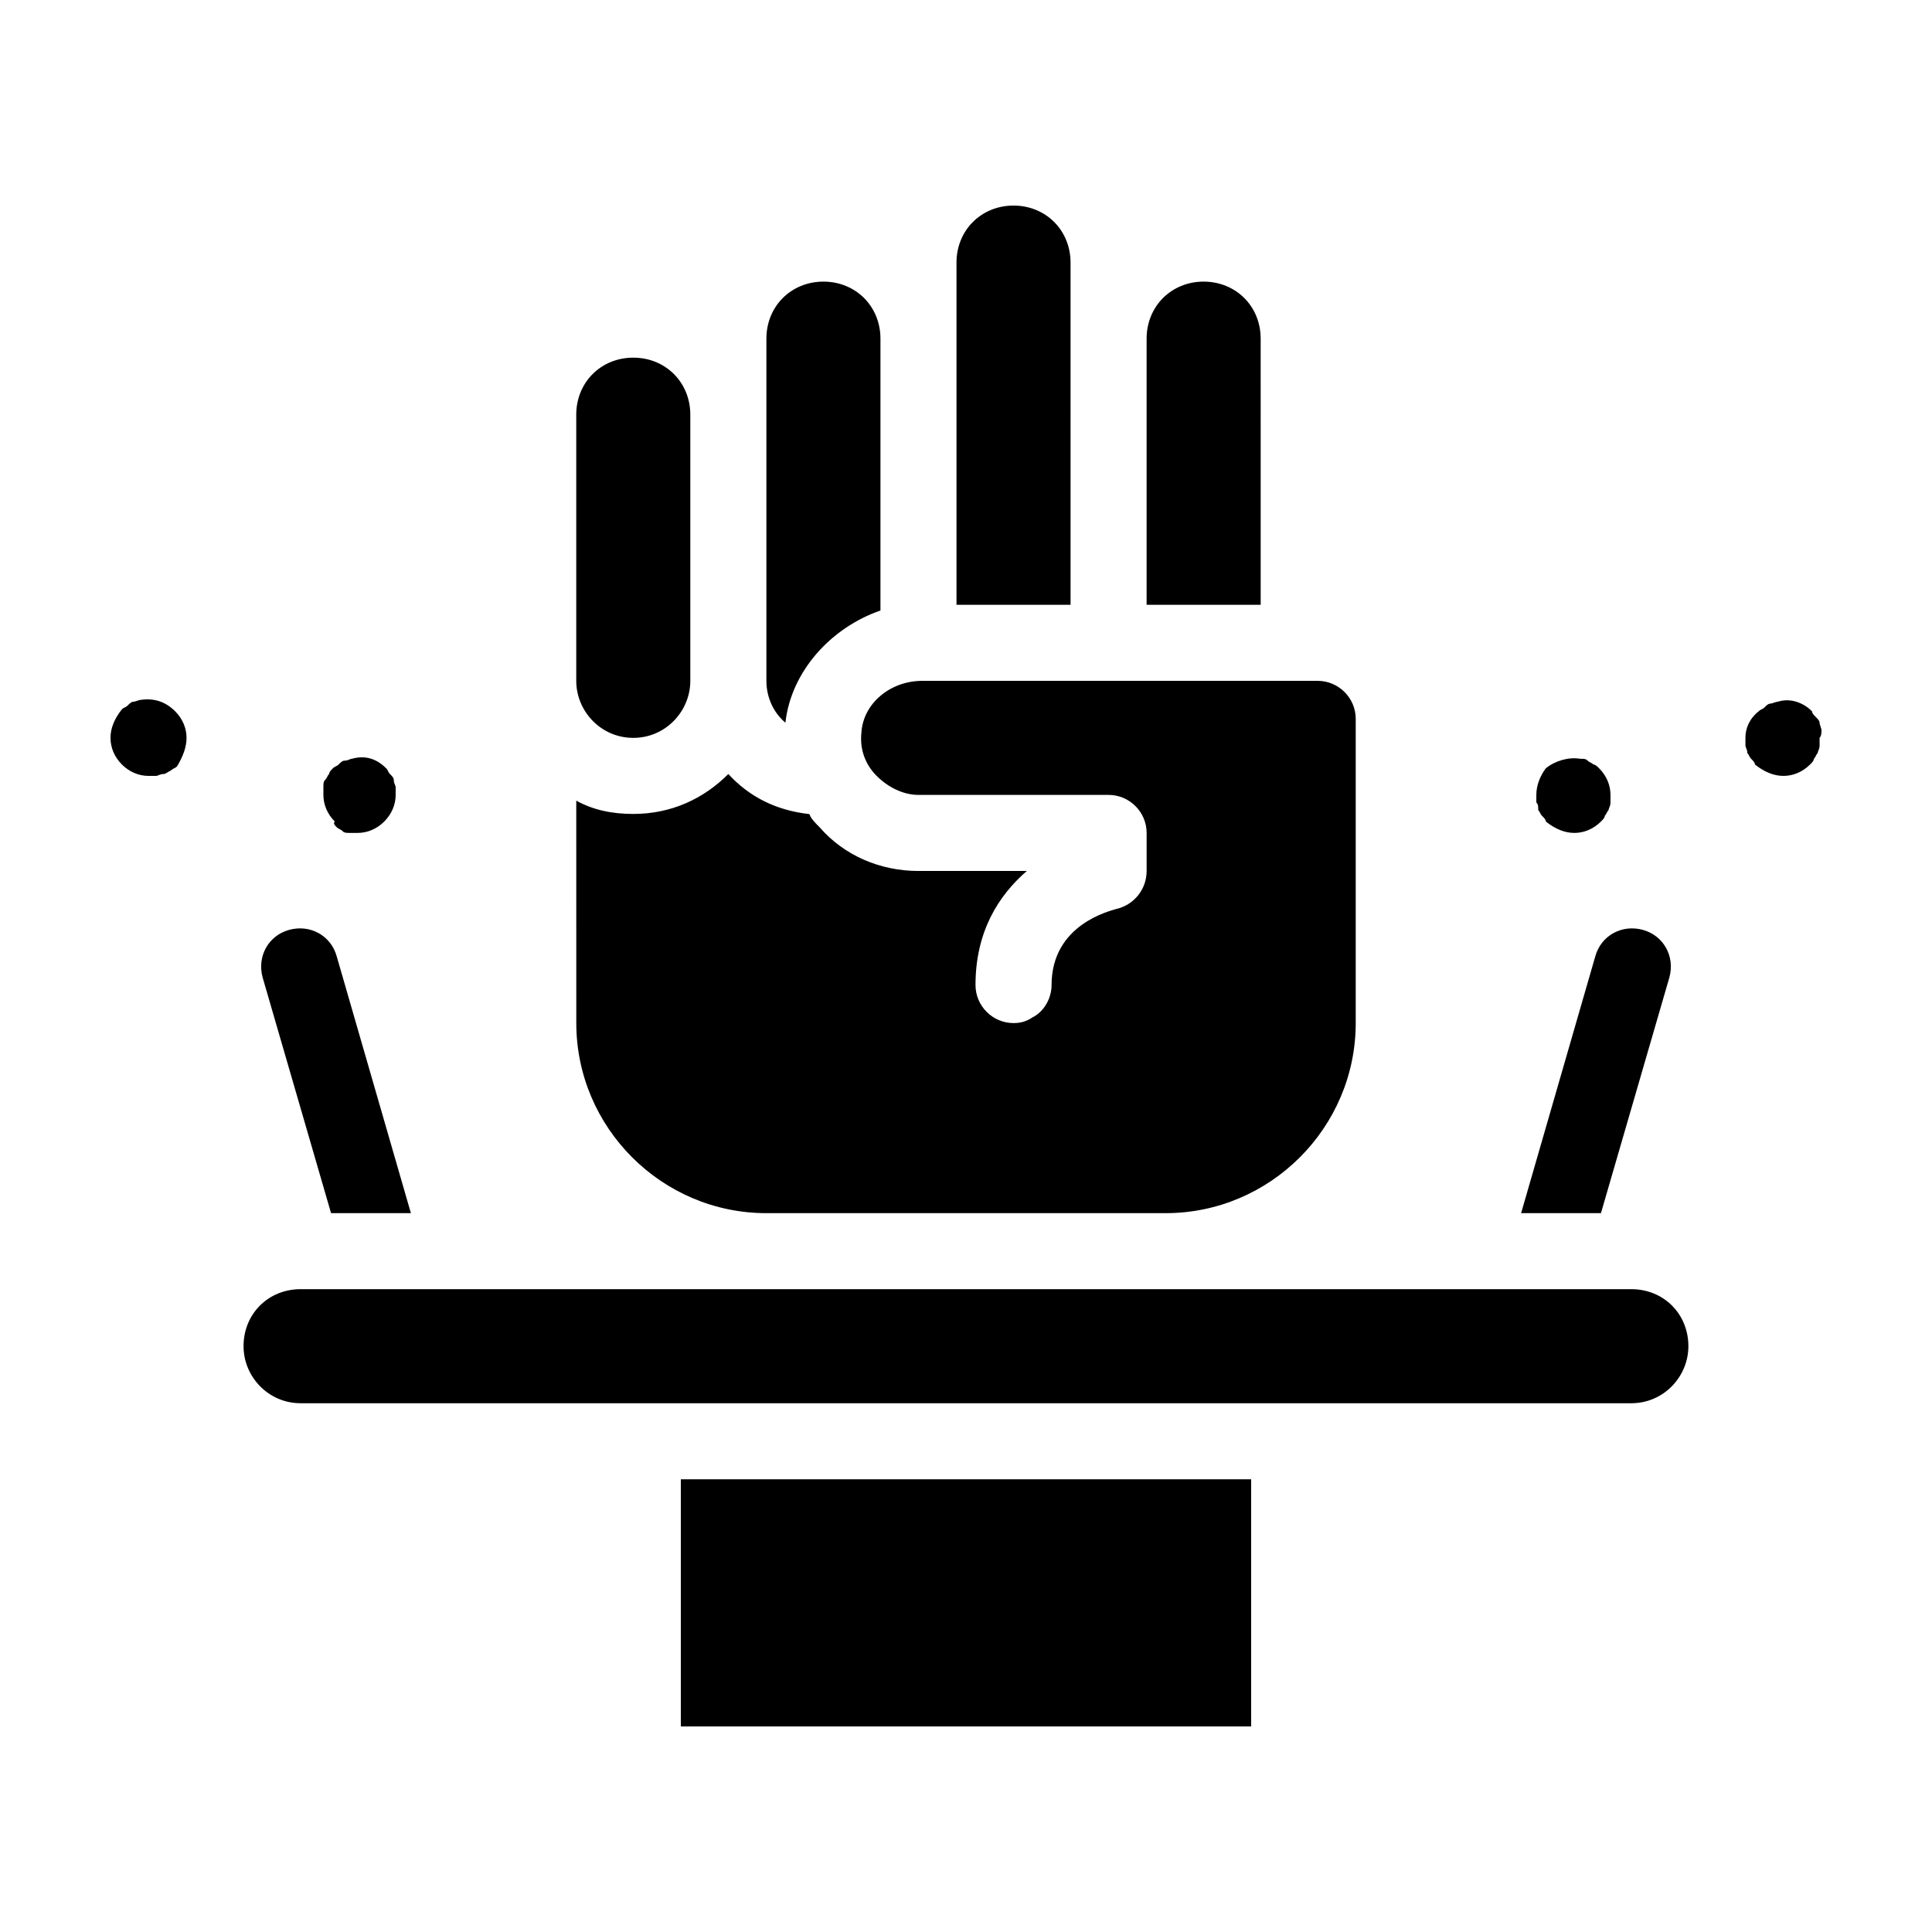 <?xml version="1.0" encoding="UTF-8"?>
<!-- Uploaded to: SVG Repo, www.svgrepo.com, Generator: SVG Repo Mixer Tools -->
<svg fill="#000000" width="800px" height="800px" version="1.1" viewBox="144 144 512 512" xmlns="http://www.w3.org/2000/svg">
 <path d="m568.27 465.49h-21.16l19.648-68.016c1.512-5.543 7.055-8.566 12.594-7.055 5.543 1.512 8.566 7.055 7.055 12.594zm-336.54 0h21.16l-19.648-68.016c-1.512-5.543-7.055-8.566-12.594-7.055-5.543 1.512-8.566 7.055-7.055 12.594zm394.98-127.96c0-0.504-0.504-1.512-0.504-2.016 0-0.504-0.504-1.008-1.008-1.512-0.504-0.504-1.008-1.008-1.008-1.512-2.519-2.519-6.047-3.527-9.07-2.519-0.504 0-1.512 0.504-2.016 0.504-0.504 0-1.008 0.504-1.512 1.008-0.504 0.504-1.008 0.504-1.512 1.008-2.516 2.016-3.523 4.535-3.523 7.055v2.016c0 0.504 0.504 1.008 0.504 2.016 0.504 0.504 0.504 1.008 1.008 1.512 0.504 0.504 1.008 1.008 1.008 1.512 2.519 2.012 5.039 3.019 7.559 3.019s5.039-1.008 7.055-3.023c0.504-0.504 1.008-1.008 1.008-1.512 0.504-0.504 0.504-1.008 1.008-1.512 0-0.504 0.504-1.008 0.504-2.016v-2.016c0.5-0.5 0.5-1.508 0.5-2.012zm-445.37-8.062c-0.504 0-1.512 0.504-2.016 0.504s-1.008 0.504-1.512 1.008c-0.504 0.504-1.008 0.504-1.512 1.008-2.012 2.519-3.019 5.039-3.019 7.559s1.008 5.039 3.023 7.055c2.016 2.012 4.531 3.019 7.051 3.019h2.016c0.504 0 1.008-0.504 2.016-0.504 0.504 0 1.008-0.504 2.016-1.008 0.504-0.504 1.008-0.504 1.512-1.008 1.512-2.519 2.519-5.039 2.519-7.555 0-2.519-1.008-5.039-3.023-7.055-2.519-2.519-5.543-3.527-9.07-3.023zm51.895 33.754c0.504 0.504 1.008 0.504 1.512 1.008 0.504 0.504 1.008 0.504 2.016 0.504h2.016c2.519 0 5.039-1.008 7.055-3.023 2.012-2.012 3.019-4.531 3.019-7.051v-2.016c0-0.504-0.504-1.008-0.504-2.016 0-0.504-0.504-1.008-1.008-1.512-0.504-0.504-0.504-1.008-1.008-1.512-2.519-2.519-5.543-3.527-9.07-2.519-0.504 0-1.008 0.504-2.016 0.504-0.504 0-1.008 0.504-1.512 1.008-0.504 0.504-1.008 0.504-1.512 1.008-0.504 0.504-1.008 1.008-1.008 1.512-0.504 0.504-0.504 1.008-1.008 1.512-0.504 0.504-0.504 1.008-0.504 2.016v2.016c0 2.519 1.008 5.039 3.023 7.055-0.5 0.5 0.004 1.004 0.508 1.508zm318.41-4.531c0.504 0.504 0.504 1.008 1.008 1.512 0.504 0.504 1.008 1.008 1.008 1.512 2.519 2.012 5.039 3.019 7.559 3.019s5.039-1.008 7.055-3.023c0.504-0.504 1.008-1.008 1.008-1.512 0.504-0.504 0.504-1.008 1.008-1.512 0-0.504 0.504-1.008 0.504-2.016v-2.016c0-2.519-1.008-5.039-3.023-7.055-0.504-0.504-1.008-1.008-1.512-1.008-0.504-0.504-1.008-0.504-1.512-1.008-0.504-0.504-1.008-0.504-2.016-0.504-3.023-0.504-6.551 0.504-9.07 2.519-1.512 2.019-2.519 4.539-2.519 7.059v2.016c0.504 0.504 0.504 1.008 0.504 2.016zm-227.22 242.84h151.14v-65.496h-151.14zm22.672-136.03h105.8c27.711 0 50.383-22.672 50.383-50.383v-80.605c0-5.543-4.535-10.078-10.078-10.078h-104.79c-8.566 0-15.617 6.047-16.121 13.602-0.504 4.535 1.008 8.566 4.031 11.586 3.023 3.023 7.055 5.039 11.082 5.039h50.383c5.543 0 10.078 4.535 10.078 10.078v10.078c0 5.039-3.527 9.07-8.062 10.078-1.512 0.504-17.129 4.031-17.129 20.152 0 3.527-2.016 7.055-5.039 8.566-1.512 1.008-3.023 1.512-5.039 1.512-5.543 0-10.078-4.535-10.078-10.078 0-14.105 6.047-23.68 13.602-30.23h-28.719c-10.078 0-19.648-4.031-26.199-11.586-1.008-1.008-2.016-2.016-2.519-3.023 0 0 0-0.504-0.504-0.504-8.566-1.008-15.617-4.535-21.16-10.578-6.551 6.551-15.113 10.578-25.191 10.578-5.543 0-10.578-1.008-15.113-3.527l0.008 58.945c0 27.711 22.672 50.379 50.379 50.379zm30.23-159.71v-72.043c0-8.566-6.551-15.113-15.113-15.113-8.566 0-15.113 6.551-15.113 15.113v90.688c0 4.535 2.016 8.566 5.039 11.082 1.508-13.605 12.086-25.191 25.188-29.727zm100.76-72.043c0-8.566-6.551-15.113-15.113-15.113-8.566 0-15.113 6.551-15.113 15.113v70.535h30.23zm-50.383-20.152c0-8.566-6.551-15.113-15.113-15.113-8.566 0-15.113 6.551-15.113 15.113v90.688h30.23zm-115.88 125.95c8.566 0 15.113-7.055 15.113-15.113v-70.535c0-8.566-6.551-15.113-15.113-15.113-8.566 0-15.113 6.551-15.113 15.113v70.535c0 8.059 6.547 15.113 15.113 15.113zm264.5 146.1h-352.67c-8.566 0-15.113 6.551-15.113 15.113 0 8.062 6.551 15.113 15.113 15.113h352.67c8.566 0 15.113-7.055 15.113-15.113 0-8.562-6.547-15.113-15.113-15.113z"/>
</svg>